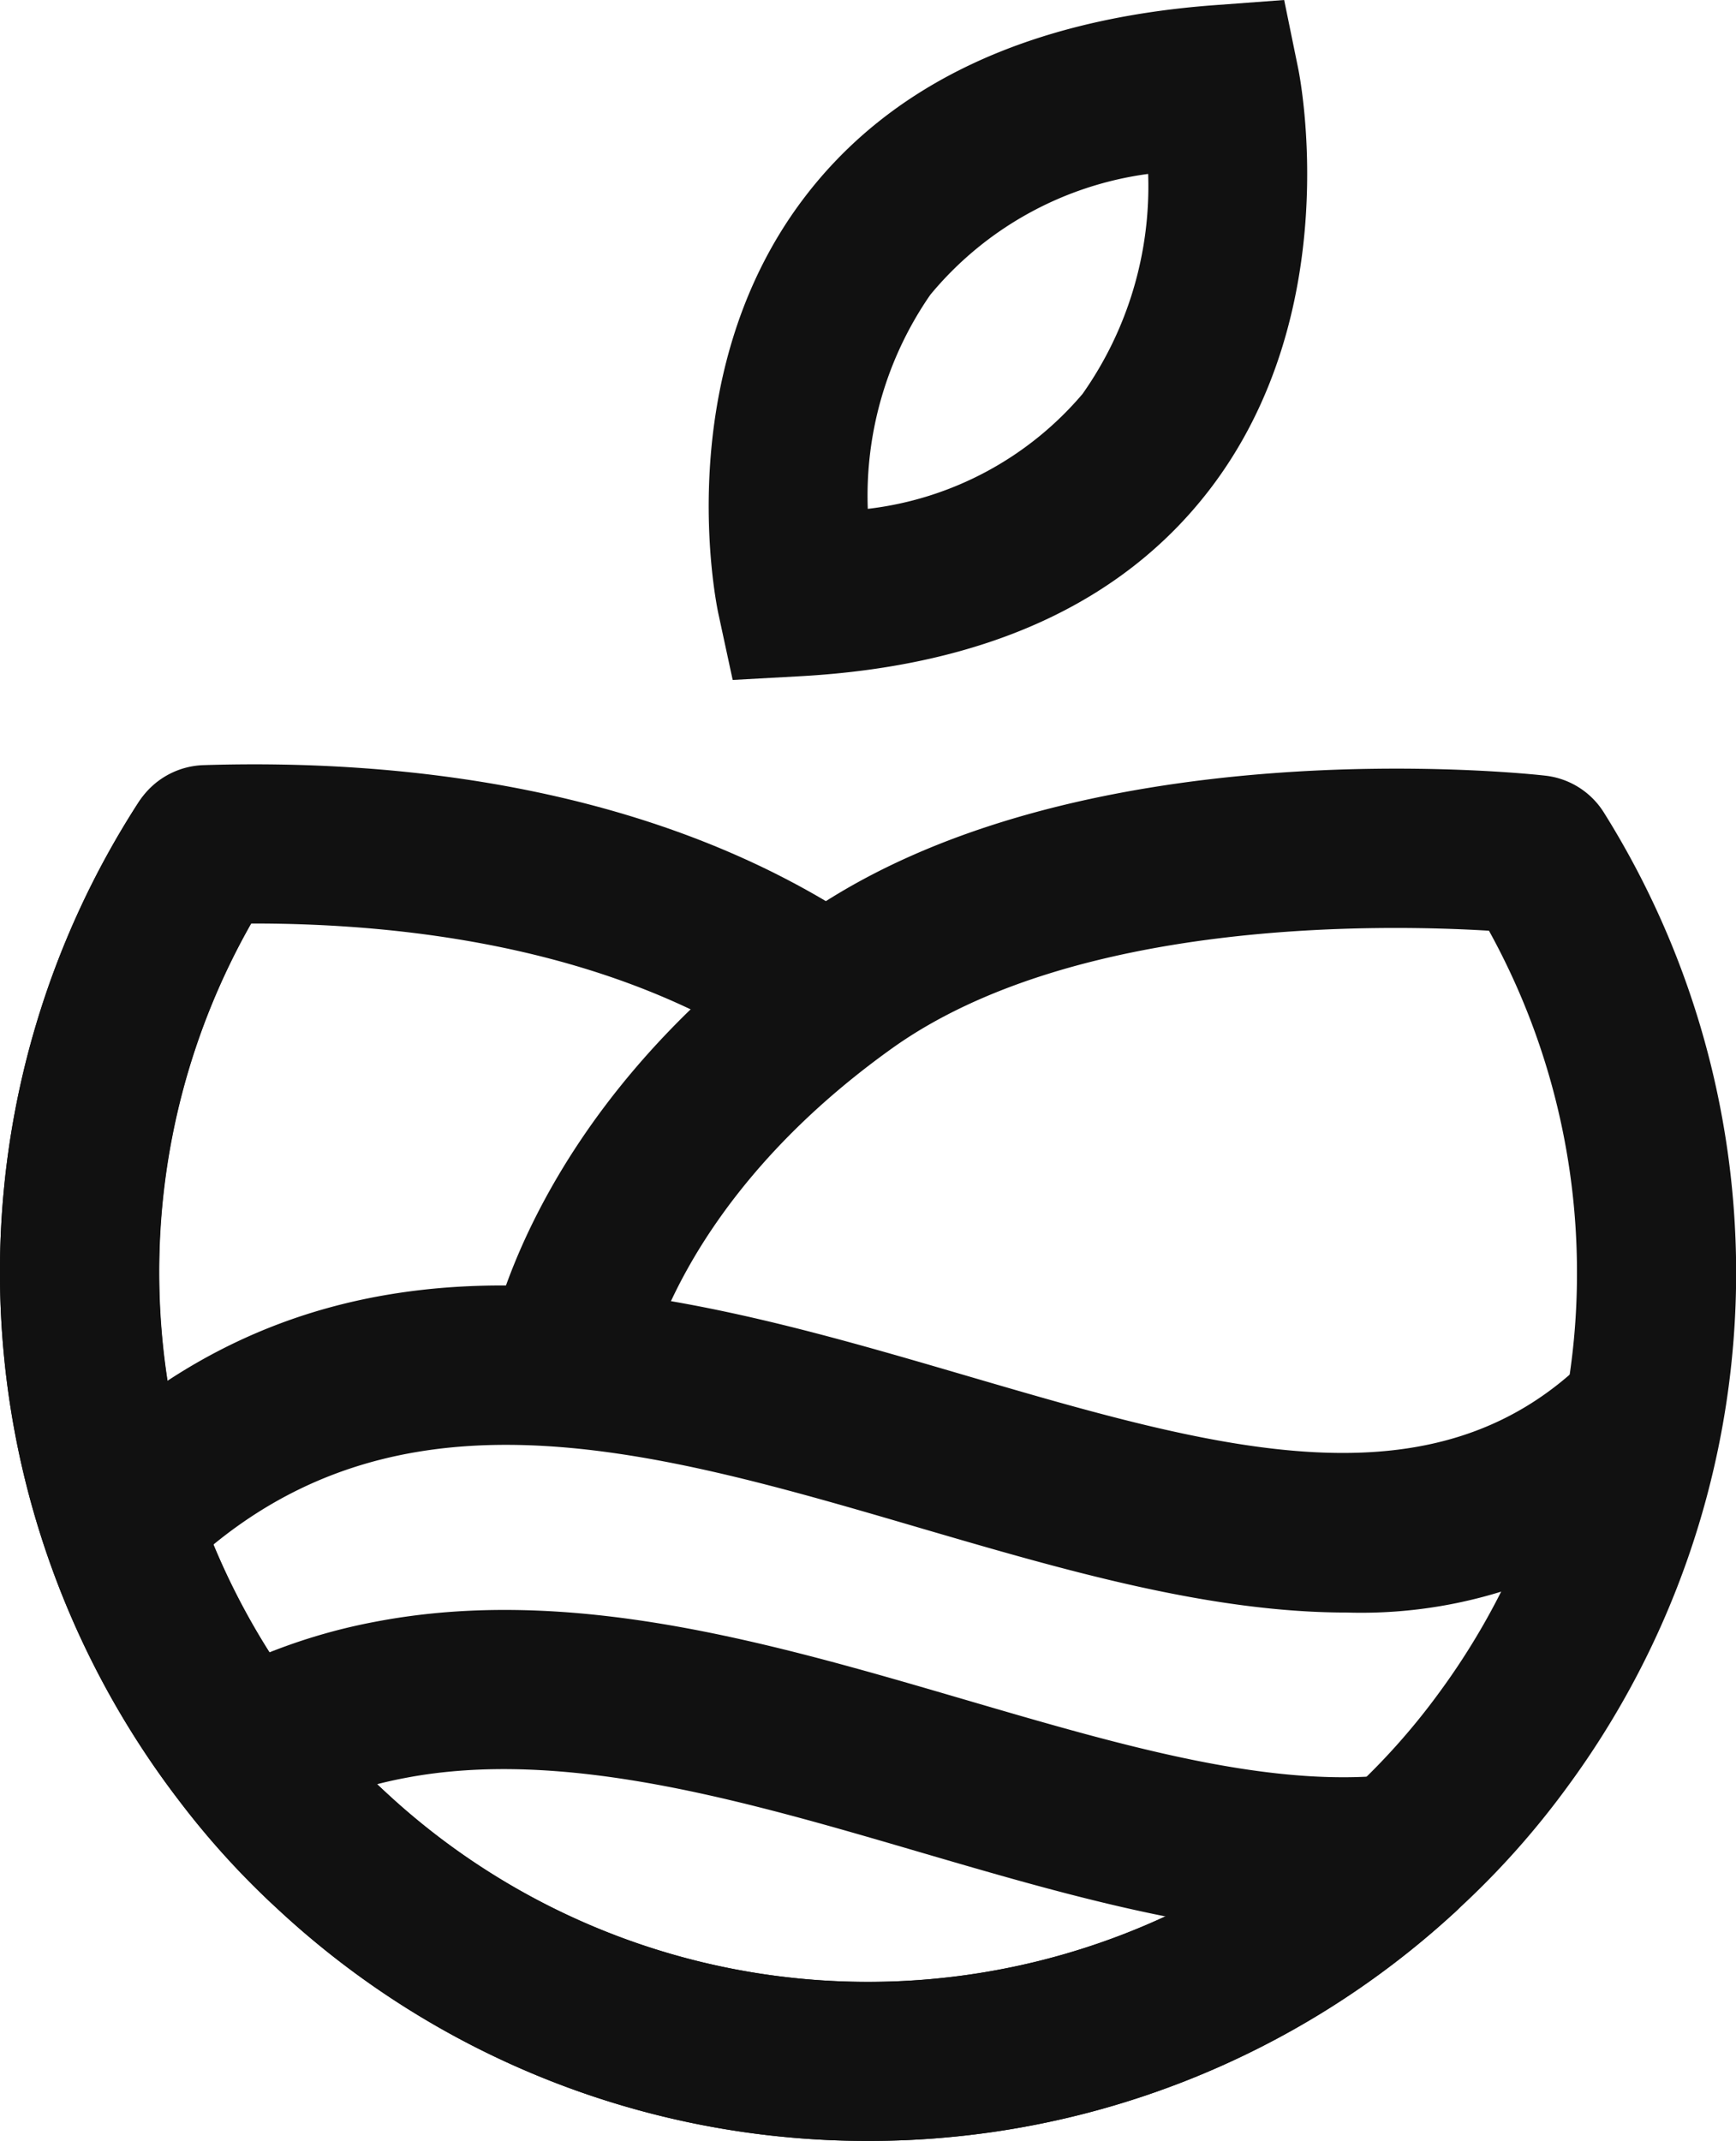 <svg xmlns="http://www.w3.org/2000/svg" id="Grupo_1091" data-name="Grupo 1091" width="56.668" height="69.881" viewBox="0 0 56.668 69.881"><g id="Grupo_1085" data-name="Grupo 1085" transform="translate(35.033 16.699)"><path id="Caminho_3538" data-name="Caminho 3538" d="M7110.782,4843.524" transform="translate(-7110.782 -4843.524)" fill="#111" stroke="#000" stroke-miterlimit="10" stroke-width="0.25"></path></g><g id="Grupo_1086" data-name="Grupo 1086" transform="translate(0 24.948)"><path id="Caminho_3539" data-name="Caminho 3539" d="M7113.658,4894.45a28.231,28.231,0,0,1-19.265-7.564,26.819,26.819,0,0,1-3.217-3.535,28.337,28.337,0,0,1-5.852-17.234,28.2,28.2,0,0,1,4.546-15.392,2.607,2.607,0,0,1,2.1-1.181c6.1-.192,14.811.582,21.757,5.362a2.6,2.6,0,0,1-2.524,4.531,2.234,2.234,0,0,1-.2-.109c-.057-.032-.111-.068-.163-.1-5.308-3.68-12.113-4.524-17.316-4.514a23.036,23.036,0,0,0-3,11.406,23.161,23.161,0,0,0,4.782,14.077,21.758,21.758,0,0,0,2.617,2.878,23.117,23.117,0,0,0,31.37.1,2.6,2.6,0,0,1,3.611,3.73l-.009.008c-.025.026-.052.051-.08.077A28.232,28.232,0,0,1,7113.658,4894.45Z" transform="translate(-7085.325 -4849.518)" fill="#111"></path></g><g id="Grupo_1087" data-name="Grupo 1087" transform="translate(1.315 41.958)"><path id="Caminho_3540" data-name="Caminho 3540" d="M7128.929,4872.555c-4.5,0-9.256-1.394-13.927-2.76-9-2.639-17.512-5.128-24.288,1.648a2.6,2.6,0,0,1-3.672-3.671c8.954-8.955,19.826-5.771,29.419-2.963,8.2,2.4,15.286,4.478,20.328-.563a2.6,2.6,0,0,1,3.672,3.672A15.493,15.493,0,0,1,7128.929,4872.555Z" transform="translate(-7086.282 -4861.879)" fill="#111"></path></g><g id="Grupo_1088" data-name="Grupo 1088" transform="translate(5.322 52.547)"><path id="Caminho_3541" data-name="Caminho 3541" d="M7127.768,4880.226c-4.5,0-9.254-1.393-13.871-2.744-5.732-1.679-11.661-3.414-16.82-2.418a13.582,13.582,0,0,0-4.03,1.445,2.6,2.6,0,0,1-2.514-4.543,18.735,18.735,0,0,1,5.565-2c6.386-1.232,12.931.683,19.258,2.535,5.051,1.478,9.822,2.88,13.885,2.461a2.6,2.6,0,0,1,2.2,4.4l-.009.008a2.591,2.591,0,0,1-1.558.746A19.791,19.791,0,0,1,7127.768,4880.226Z" transform="translate(-7089.192 -4869.574)" fill="#111"></path></g><g id="Grupo_1089" data-name="Grupo 1089" transform="translate(23.134)"><path id="Caminho_3542" data-name="Caminho 3542" d="M7102.919,4853.583l-.468-2.167c-.067-.312-1.595-7.694,2.737-13.485,2.825-3.776,7.351-5.92,13.455-6.373l2.278-.169.458,2.238c.066.322,1.565,7.958-2.909,13.765-2.848,3.694-7.335,5.736-13.338,6.069Zm13.562-16.517a11.145,11.145,0,0,0-7.111,3.945,11.53,11.53,0,0,0-2.041,6.987,10.836,10.836,0,0,0,7.009-3.75A11.747,11.747,0,0,0,7116.481,4837.067Z" transform="translate(-7102.136 -4831.389)" fill="#111"></path></g><g id="Grupo_1090" data-name="Grupo 1090" transform="translate(0 24.972)"><path id="Caminho_3543" data-name="Caminho 3543" d="M7113.658,4894.444a28.229,28.229,0,0,1-19.265-7.565,26.784,26.784,0,0,1-3.217-3.535,28.337,28.337,0,0,1-5.852-17.235,28.2,28.2,0,0,1,4.546-15.391,2.6,2.6,0,0,1,4.355,2.83,22.99,22.99,0,0,0-3.709,12.562,23.161,23.161,0,0,0,4.782,14.078,21.754,21.754,0,0,0,2.617,2.877,23.117,23.117,0,0,0,31.356.117l.043-.04a22.025,22.025,0,0,0,3-3.344,23.16,23.16,0,0,0,4.114-9.538,22.83,22.83,0,0,0,.374-4.15,23.061,23.061,0,0,0-2.873-11.167c-3.517-.213-13.57-.4-19.5,3.85-7.058,5.053-8.051,10.583-8.09,10.816a2.6,2.6,0,0,1-5.134-.777c.047-.318,1.241-7.847,10.2-14.262,8.874-6.353,23.738-4.761,24.366-4.688a2.594,2.594,0,0,1,1.907,1.2,28.3,28.3,0,0,1-1.171,31.78,27.207,27.207,0,0,1-3.665,4.094l-.029.027A28.235,28.235,0,0,1,7113.658,4894.444Z" transform="translate(-7085.325 -4849.536)" fill="#111"></path></g></svg>